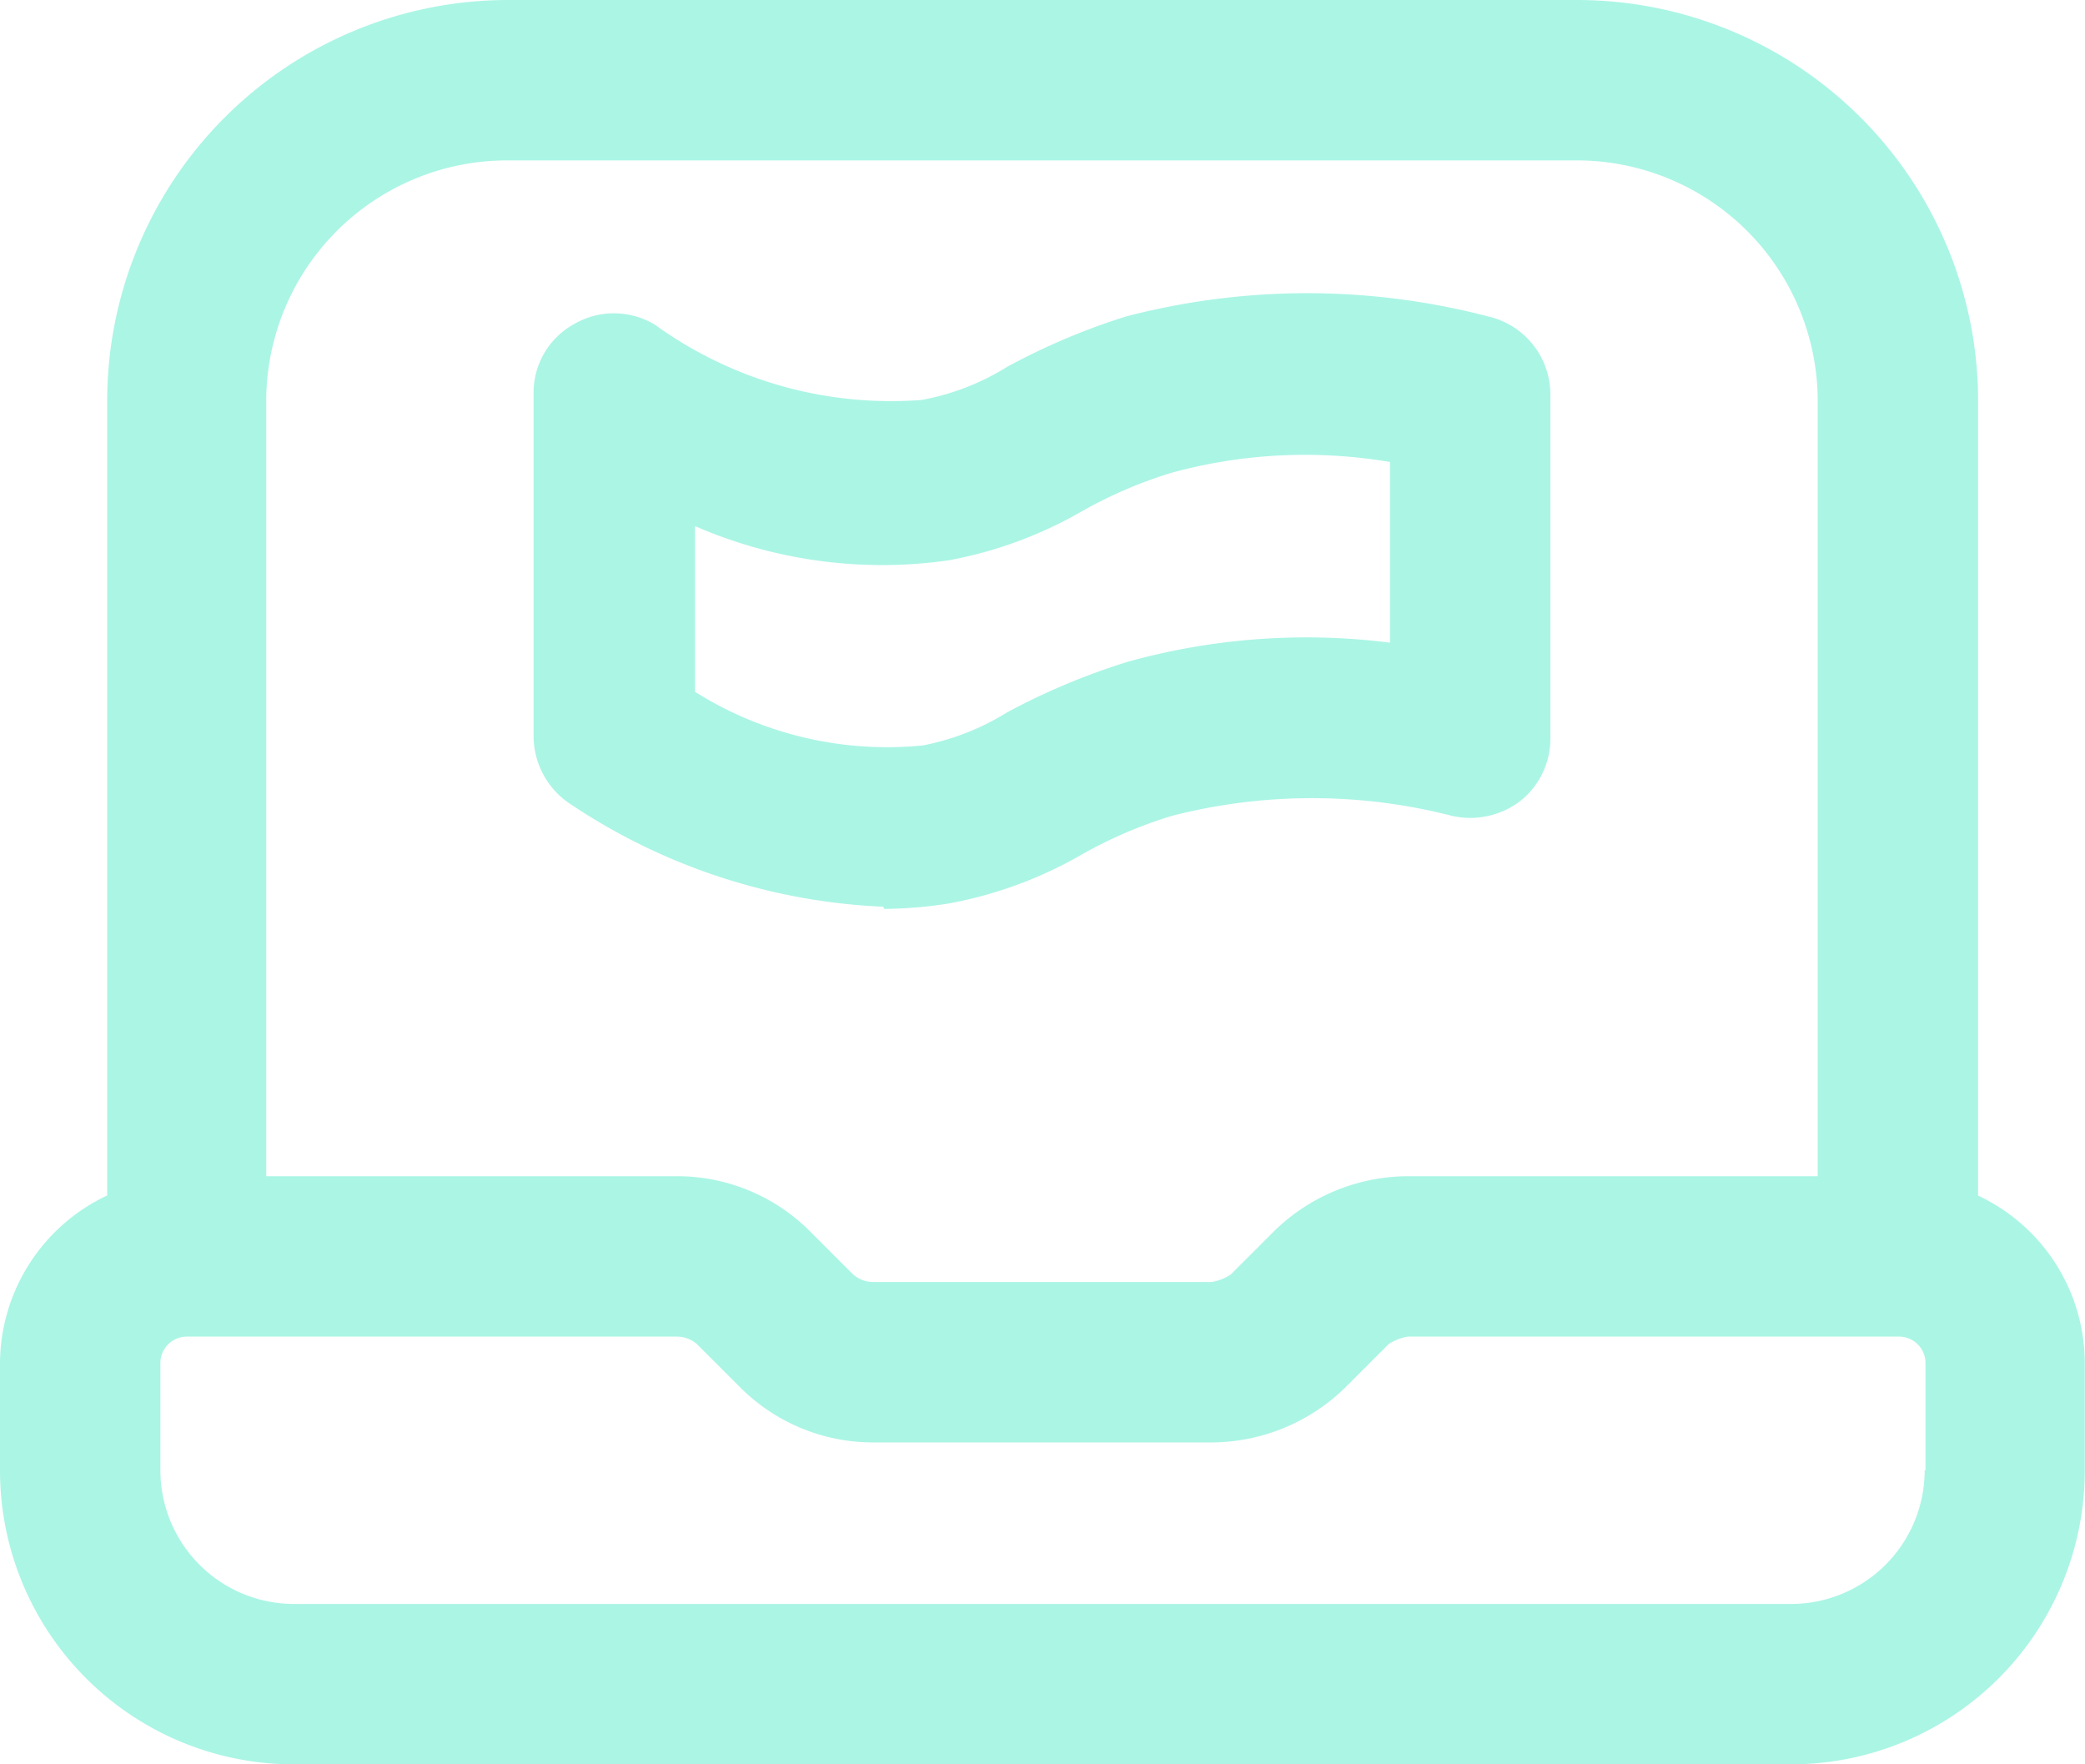 <?xml version="1.0" encoding="utf-8"?>
<svg id="Groupe_811" data-name="Groupe 811" xmlns="http://www.w3.org/2000/svg" xmlns:xlink="http://www.w3.org/1999/xlink" width="35.384" height="29.941" viewBox="0 0 35.384 29.941">
  <defs>
    <clipPath id="clip-path">
      <rect id="Rectangle_678" data-name="Rectangle 678" width="35.384" height="29.941" fill="#abf5e5"/>
    </clipPath>
  </defs>
  <g id="Groupe_811-2" data-name="Groupe 811" clip-path="url(#clip-path)">
    <path id="Tracé_717" data-name="Tracé 717" d="M33.57,20.287V6.8a6.807,6.807,0,0,0-6.8-6.8H8.619a6.807,6.807,0,0,0-6.8,6.8V20.287A3.163,3.163,0,0,0,0,23.136v1.815a4.987,4.987,0,0,0,4.99,4.99h25.4a4.987,4.987,0,0,0,4.99-4.99V23.136a3.143,3.143,0,0,0-1.815-2.849M8.619,2.722H26.765A4.089,4.089,0,0,1,30.848,6.8V19.96H23.88a3.266,3.266,0,0,0-2.25.925l-.744.744a.842.842,0,0,1-.327.127H14.807a.522.522,0,0,1-.327-.127l-.744-.744a3.187,3.187,0,0,0-2.25-.925H4.518V6.8A4.089,4.089,0,0,1,8.6,2.722ZM32.663,24.951a2.269,2.269,0,0,1-2.268,2.268H4.99a2.269,2.269,0,0,1-2.268-2.268V23.136a.449.449,0,0,1,.454-.454H11.5a.522.522,0,0,1,.327.127l.744.744a3.187,3.187,0,0,0,2.25.925h5.752a3.266,3.266,0,0,0,2.25-.925l.744-.744a.842.842,0,0,1,.327-.127h8.329a.449.449,0,0,1,.454.454v1.815Z" fill="#abf5e5"/>
    <path id="Tracé_718" data-name="Tracé 718" d="M10.942,13.19a7.344,7.344,0,0,0,1.089-.091,7.084,7.084,0,0,0,2.268-.835,7.534,7.534,0,0,1,1.524-.653,9.55,9.55,0,0,1,4.754,0,1.4,1.4,0,0,0,1.161-.254,1.351,1.351,0,0,0,.508-1.071V4.462a1.359,1.359,0,0,0-1.052-1.325,12.157,12.157,0,0,0-6.151,0,11.315,11.315,0,0,0-2.014.853,4.171,4.171,0,0,1-1.452.563,6.832,6.832,0,0,1-4.518-1.27A1.343,1.343,0,0,0,5.68,3.264a1.329,1.329,0,0,0-.69,1.179v5.825a1.387,1.387,0,0,0,.653,1.161,10.33,10.33,0,0,0,5.28,1.724ZM7.73,6.694a7.95,7.95,0,0,0,4.3.581A7.084,7.084,0,0,0,14.3,6.44a7.534,7.534,0,0,1,1.524-.653,8.593,8.593,0,0,1,3.7-.181V8.672A11.3,11.3,0,0,0,15.061,9a11.591,11.591,0,0,0-2.032.853,4.222,4.222,0,0,1-1.434.563A6.127,6.127,0,0,1,7.73,9.506Z" transform="translate(4.065 2.234)" fill="#abf5e5"/>
  </g>
</svg>
